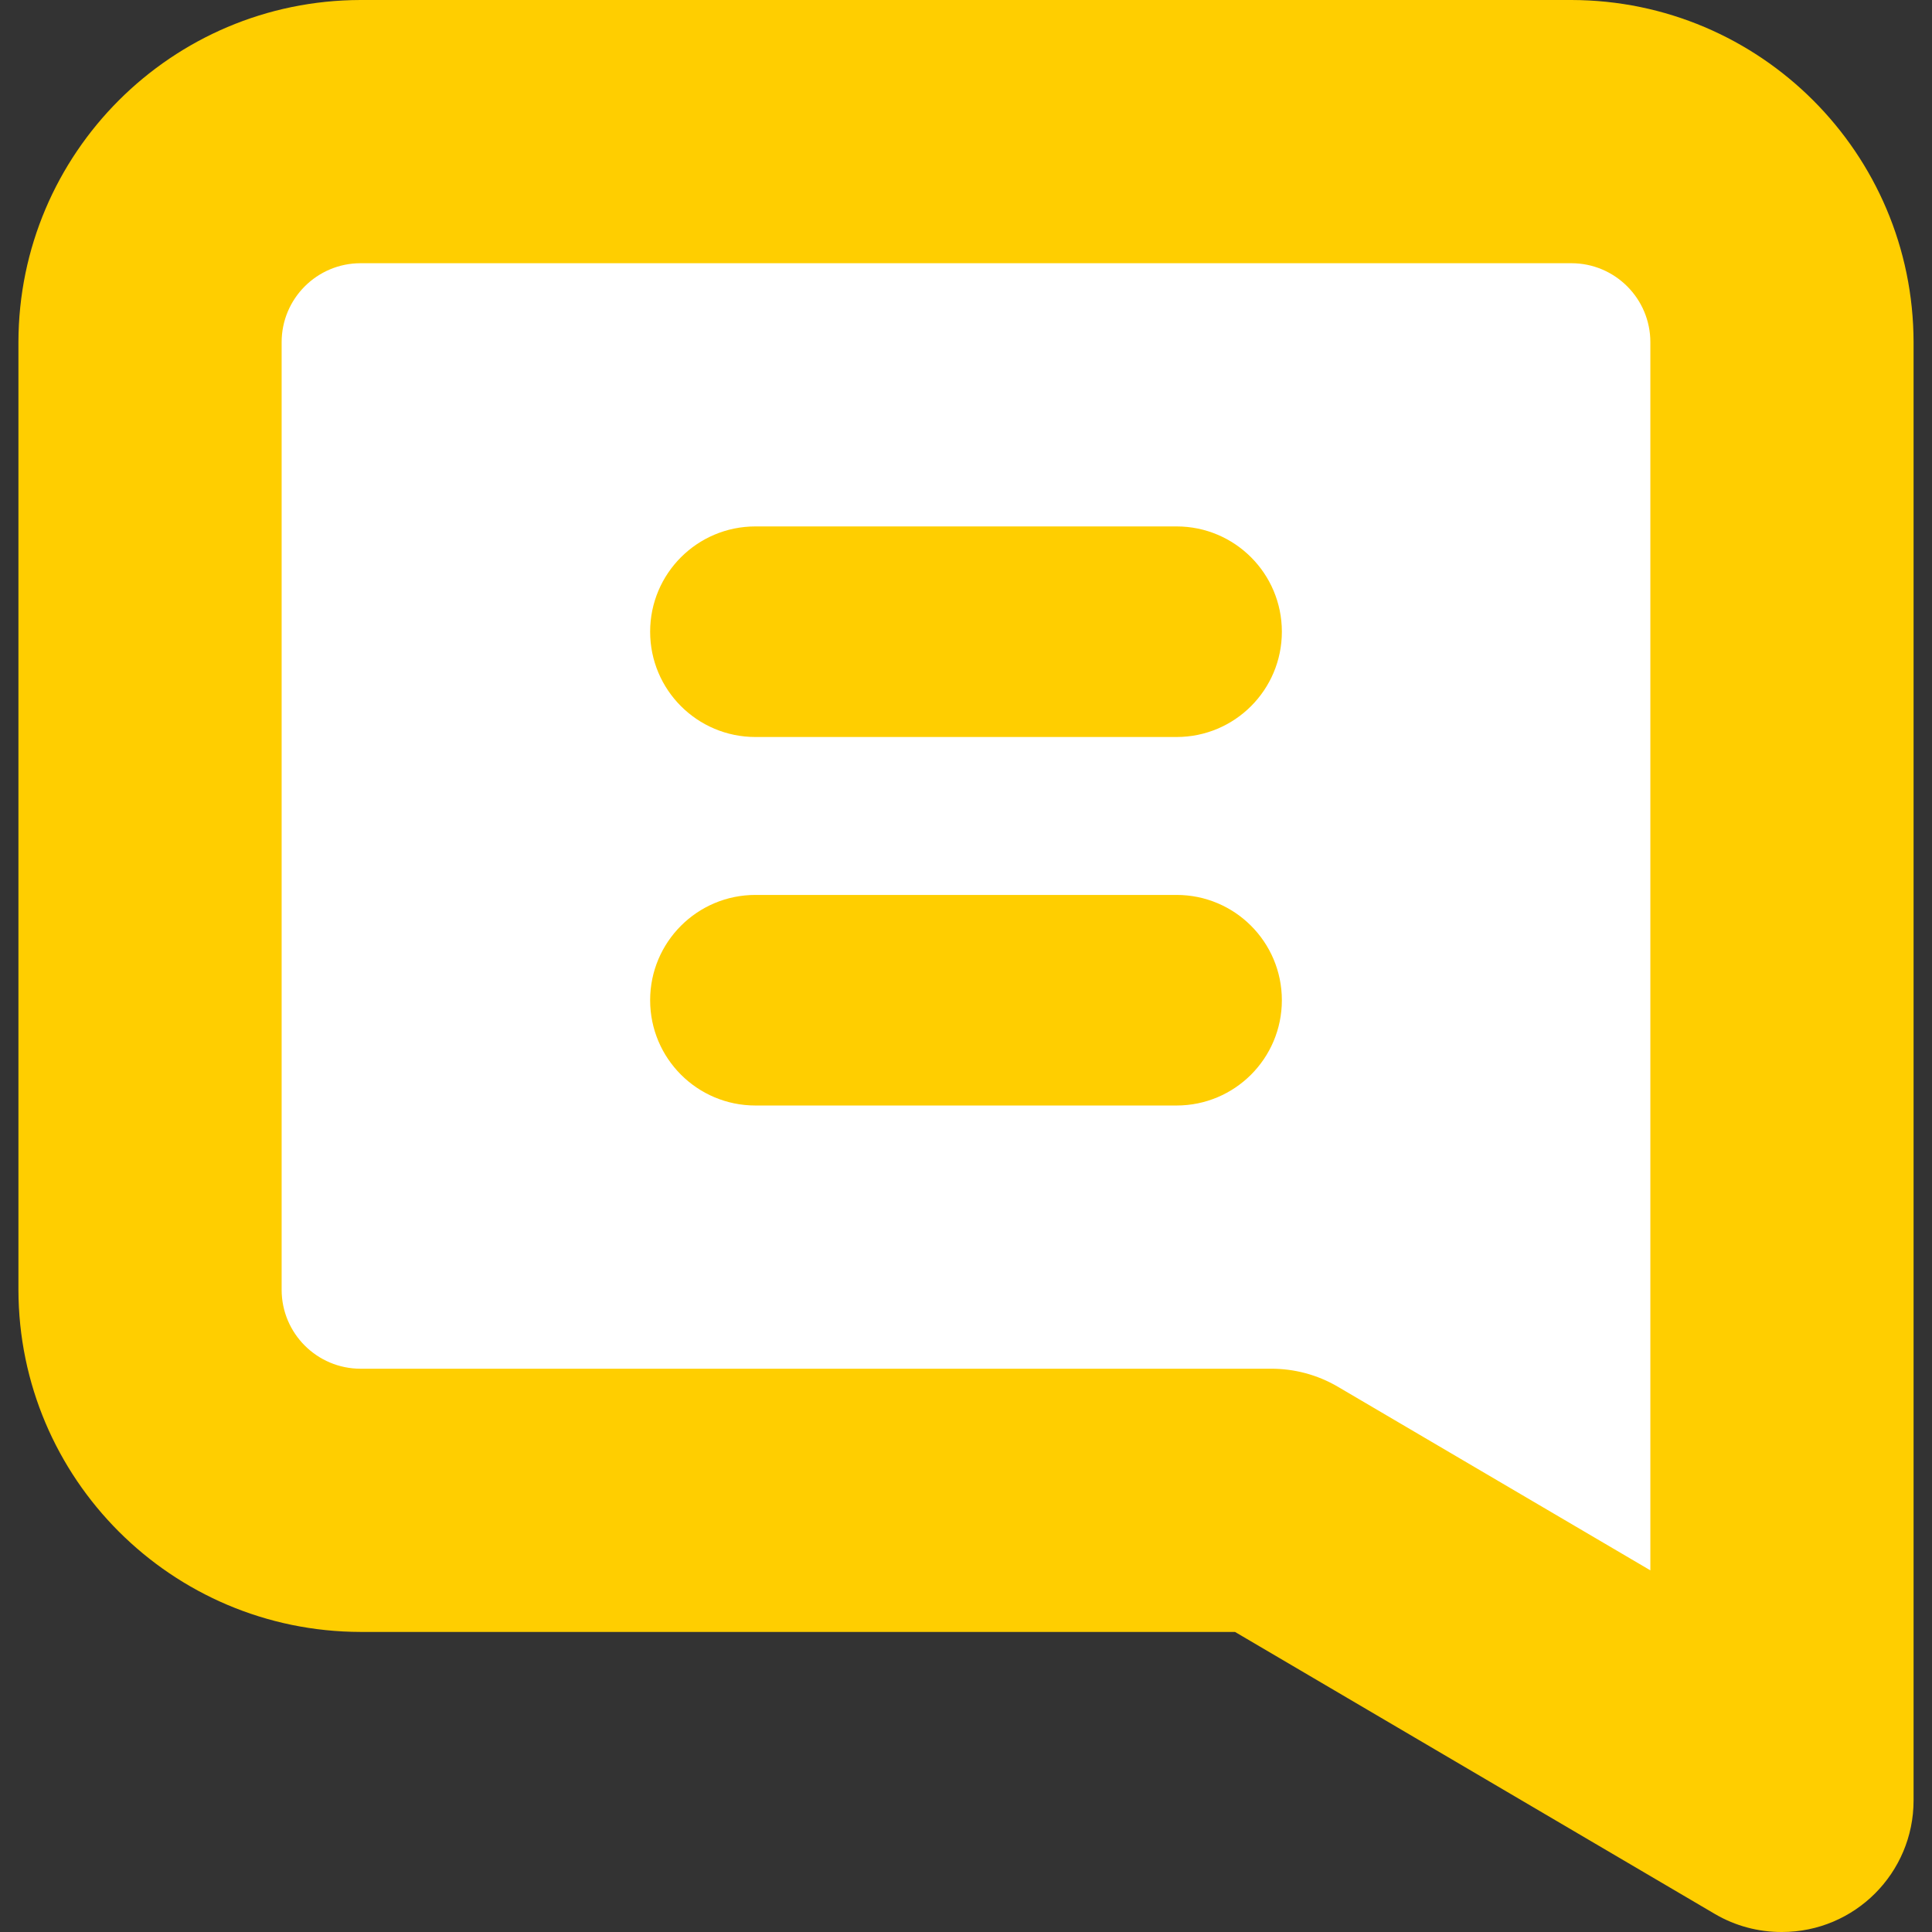 <?xml version="1.0"?>
<svg xmlns="http://www.w3.org/2000/svg" xmlns:xlink="http://www.w3.org/1999/xlink" version="1.1" id="Capa_1" x="0px" y="0px" viewBox="0 0 512 512" style="enable-background:new 0 0 512 512;" xml:space="preserve" width="512px" height="512px" class=""><rect x="0" y="0" width="512" height="512" fill="#333333" stroke="none"/><g transform="matrix(-1 0 0 1 512 0)"><path style="fill:#FFFFFF" d="M39.76,477.123V90.681c0-30.818,24.986-55.804,55.804-55.804h320.872  c30.818,0,55.804,24.986,55.804,55.804v251.117c0,30.818-24.986,55.804-55.804,55.804H175.224L39.76,477.123z" data-original="#BEF2FF" class="active-path" data-old_color="#BEF2FF"/><g>
	<path style="fill:#FFCE00" d="M39.76,512c-19.266,0-34.877-15.611-34.877-34.877V90.681C4.967,40.625,45.508,0.084,95.564,0   h320.872c50.056,0.084,90.598,40.625,90.681,90.681v251.117c-0.084,50.056-40.625,90.597-90.681,90.681H184.711L57.478,507.257   C52.107,510.396,45.983,512.028,39.76,512z M95.564,69.755c-11.551,0-20.926,9.375-20.926,20.926v325.476l82.869-48.689   c5.371-3.139,11.496-4.771,17.718-4.743h241.212c11.551,0,20.926-9.375,20.926-20.926V90.681c0-11.551-9.375-20.926-20.926-20.926   H95.564z" data-original="#4F7097" class="" data-old_color="#4F7097"/>
	<path style="fill:#FFCE00" d="M311.804,195.313H200.196c-15.416,0-27.902-12.486-27.902-27.902s12.486-27.902,27.902-27.902   h111.608c15.416,0,27.902,12.486,27.902,27.902S327.22,195.313,311.804,195.313z" data-original="#4F7097" class="" data-old_color="#4F7097"/>
	<path style="fill:#FFCE00" d="M311.804,292.97H200.196c-15.416,0-27.902-12.486-27.902-27.902s12.486-27.902,27.902-27.902   h111.608c15.416,0,27.902,12.486,27.902,27.902S327.22,292.97,311.804,292.97z" data-original="#4F7097" class="" data-old_color="#4F7097"/>
</g></g> </svg>
